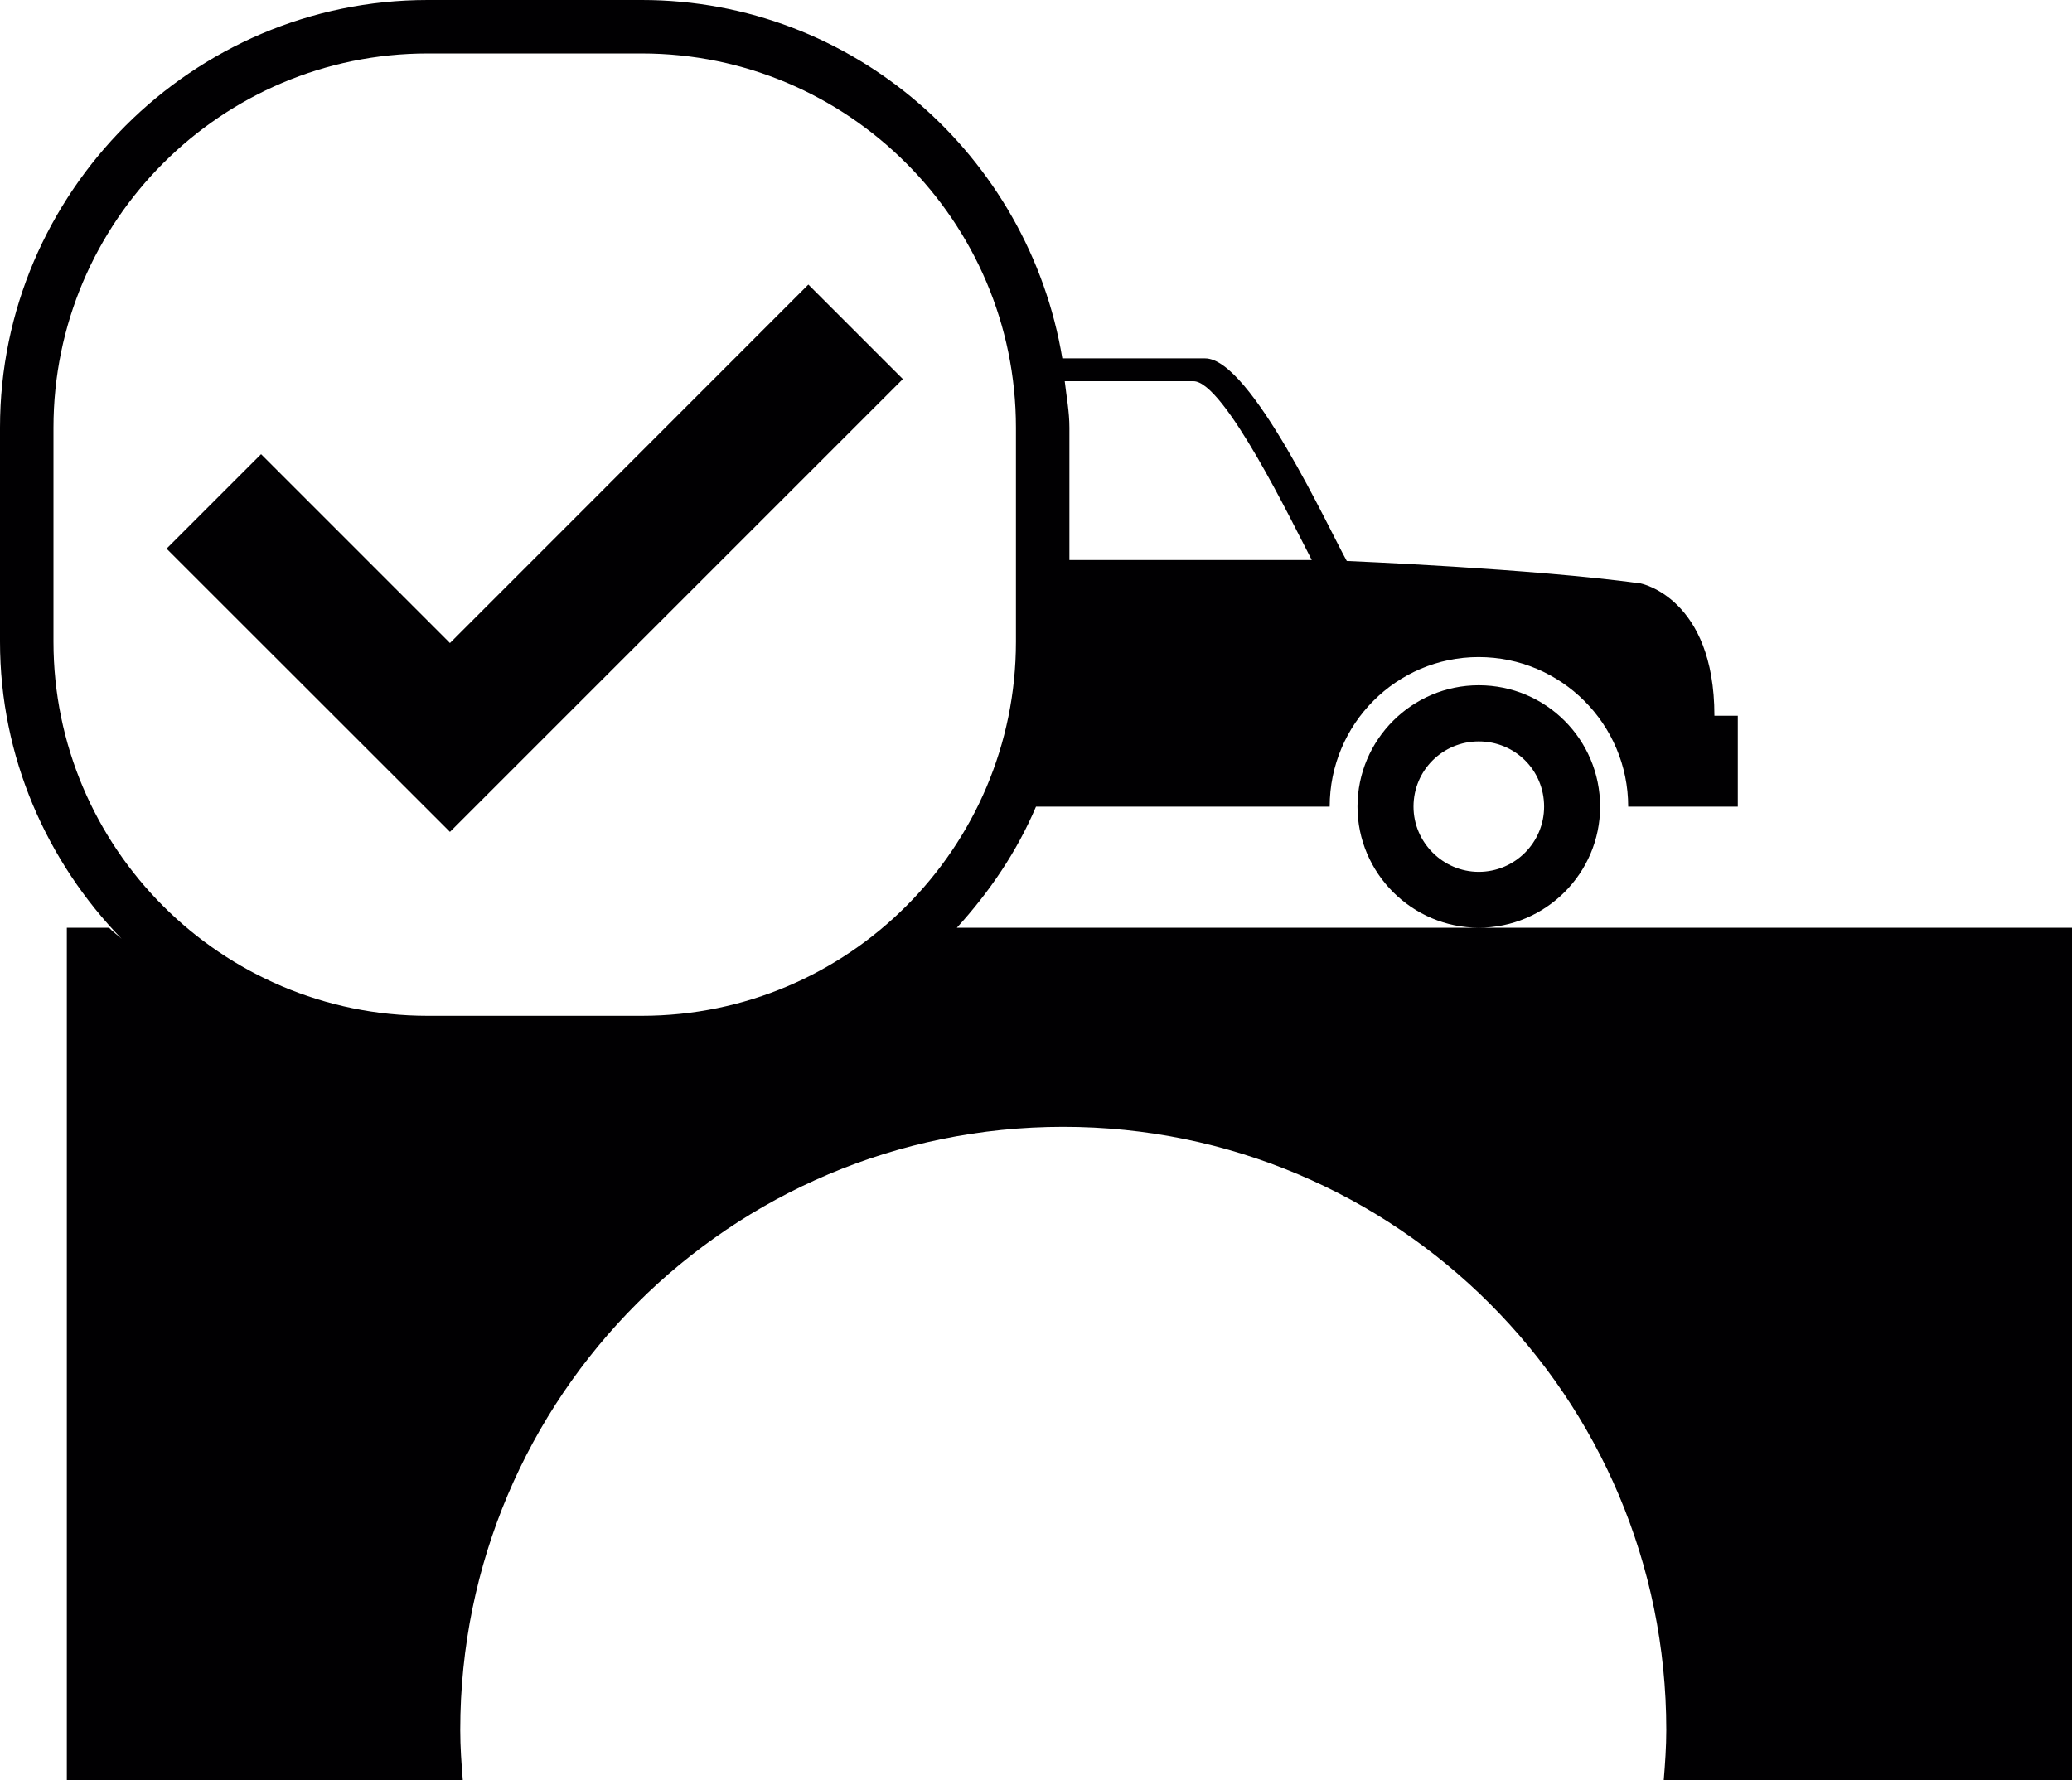 <?xml version="1.0" encoding="iso-8859-1"?>
<!-- Generator: Adobe Illustrator 16.0.4, SVG Export Plug-In . SVG Version: 6.00 Build 0)  -->
<!DOCTYPE svg PUBLIC "-//W3C//DTD SVG 1.1//EN" "http://www.w3.org/Graphics/SVG/1.1/DTD/svg11.dtd">
<svg version="1.1" id="Capa_1" xmlns="http://www.w3.org/2000/svg" xmlns:xlink="http://www.w3.org/1999/xlink" x="0px" y="0px"
	 width="15.5px" height="13.318px" viewBox="0 0 15.5 13.318" style="enable-background:new 0 0 15.5 13.318;" xml:space="preserve"
	>
<path style="fill:#010002;" d="M11.062,6.941c-0.498,0-0.907-0.408-0.907-0.906c0-0.502,0.409-0.908,0.907-0.908
	c0.502,0,0.908,0.406,0.908,0.908C11.97,6.533,11.563,6.941,11.062,6.941z M11.551,6.035c0-0.273-0.218-0.488-0.489-0.488
	c-0.268,0-0.488,0.215-0.488,0.488c0,0.268,0.221,0.488,0.488,0.488C11.333,6.523,11.551,6.303,11.551,6.035z M11.062,6.941H7.158
	C7.401,6.674,7.607,6.373,7.75,6.035h2.197c0-0.617,0.499-1.119,1.114-1.119c0.618,0,1.119,0.502,1.119,1.119H13v-0.68h-0.175
	c0-0.883-0.552-0.99-0.552-0.99c-0.807-0.111-2.198-0.168-2.198-0.168c-0.127-0.223-0.717-1.516-1.06-1.516
	c-0.044,0-0.559,0-1.068,0C7.696,1.168,6.383,0,4.801,0H3.199C1.44,0,0,1.44,0,3.199v1.602c0,0.862,0.35,1.646,0.91,2.223
	C0.88,6.996,0.843,6.971,0.816,6.941H0.5v6.377h2.962c-0.01-0.123-0.019-0.248-0.019-0.375c0-2.492,2.02-4.512,4.511-4.512
	s4.511,2.02,4.511,4.512c0,0.127-0.009,0.252-0.019,0.375H15.5V6.941H11.062z M8.928,2.852c0.23,0,0.742,1.064,0.885,1.338H8v-0.99
	C8,3.08,7.978,2.967,7.965,2.852C8.274,2.852,8.782,2.852,8.928,2.852z M0.4,3.199C0.4,1.656,1.656,0.4,3.199,0.4h1.602
	C6.344,0.4,7.6,1.656,7.6,3.199v1.602C7.6,6.344,6.344,7.6,4.801,7.6H3.199C1.656,7.6,0.4,6.344,0.4,4.801V3.199z M6.754,2.836
	L6.047,2.129L3.366,4.811L1.953,3.398L1.246,4.105l2.12,2.119L6.754,2.836z"/>
<g>
</g>
<g>
</g>
<g>
</g>
<g>
</g>
<g>
</g>
<g>
</g>
<g>
</g>
<g>
</g>
<g>
</g>
<g>
</g>
<g>
</g>
<g>
</g>
<g>
</g>
<g>
</g>
<g>
</g>
</svg>
